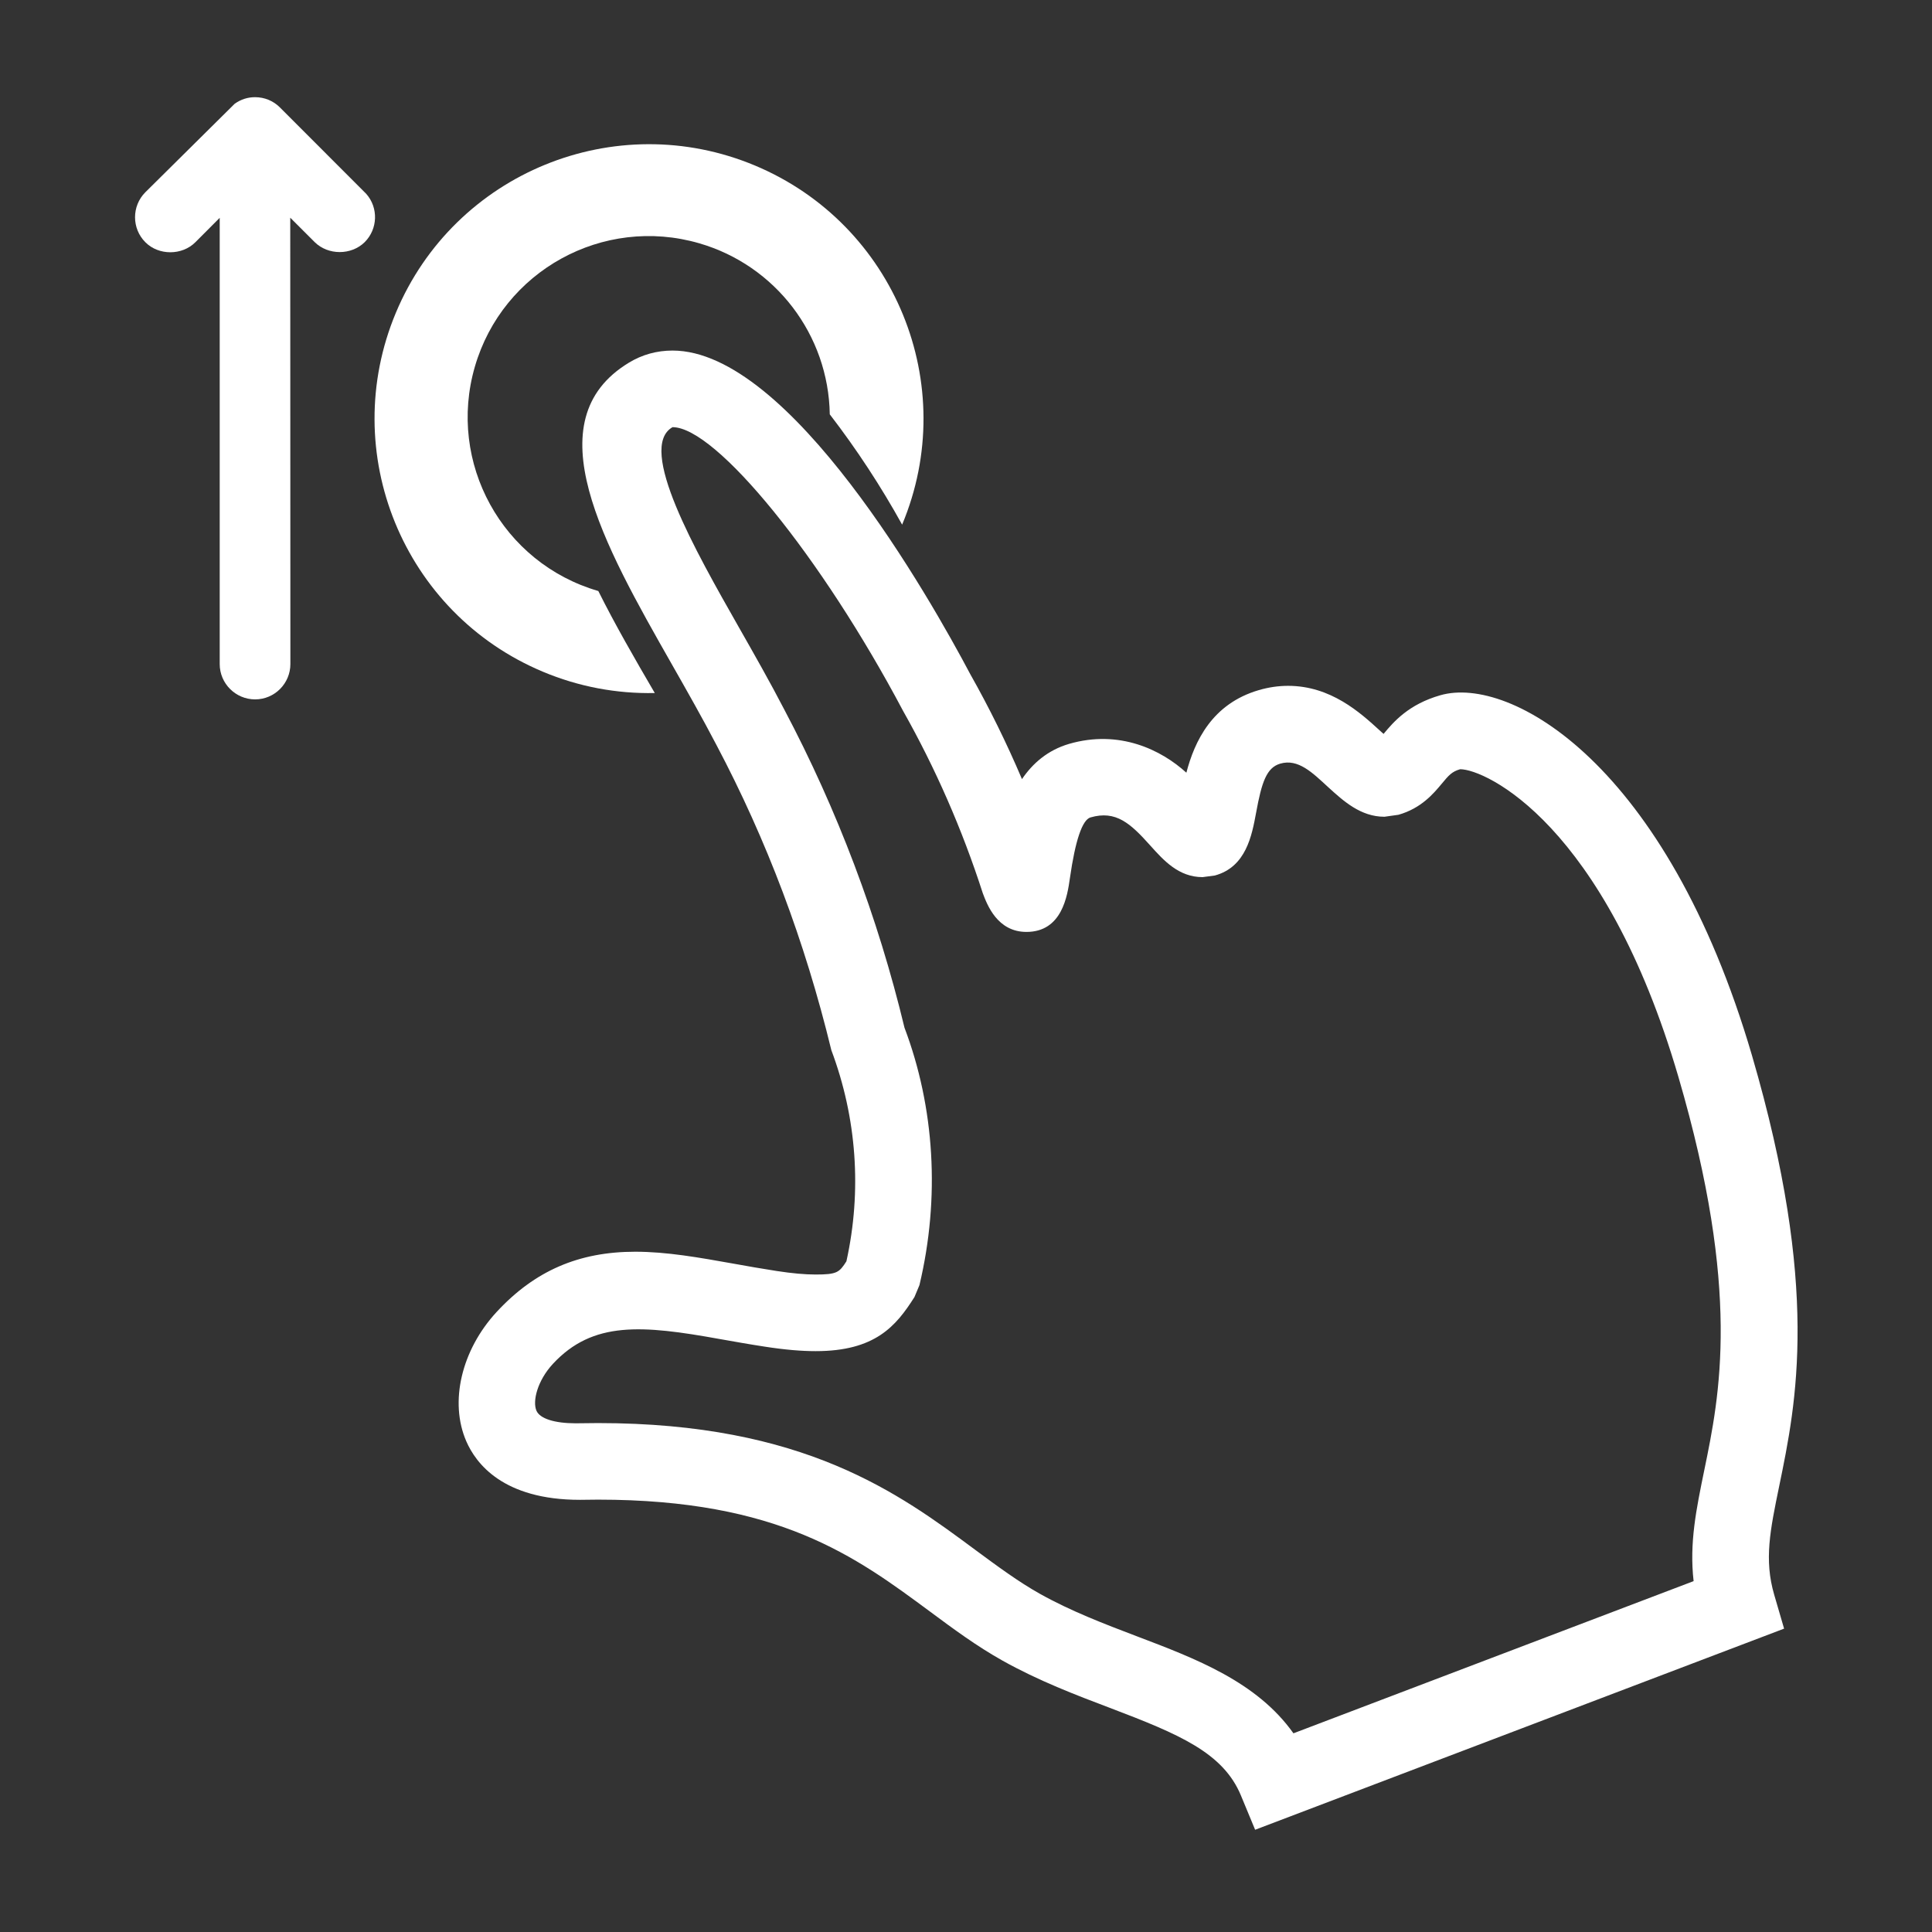 <svg height='100px' width='100px'  fill="#ffffff" xmlns="http://www.w3.org/2000/svg" xmlns:xlink="http://www.w3.org/1999/xlink" version="1.1" x="0px" y="0px" viewBox="0 0 100 100" enable-background="new 0 0 100 100" xml:space="preserve"><rect x="0" y="0" width="100" height="100" fill="#333333" stroke="none"/><path d="M33.892,35.872c-1.042-1.784-2.059-3.548-2.923-5.281c-4.971-1.442-7.832-6.639-6.391-11.609  c1.442-4.971,6.639-7.832,11.613-6.39c3.951,1.145,6.693,4.739,6.758,8.854c1.39,1.807,2.642,3.716,3.745,5.709  c3.032-7.235-0.381-15.554-7.613-18.586c-7.238-3.029-15.561,0.381-18.59,7.616c-3.028,7.235,0.381,15.558,7.616,18.586  c1.829,0.768,3.8,1.142,5.78,1.1H33.892z"></path><path d="M64.965,94.708l-0.735-1.774c-0.92-2.213-3.178-3.165-6.787-4.536c-1.729-0.655-3.69-1.4-5.564-2.451  c-1.329-0.746-2.507-1.616-3.755-2.542c-3.842-2.842-7.81-5.784-17.171-5.784l-0.929,0.01c0,0-0.003,0-0.006,0  c-3.994,0-5.388-1.897-5.881-3.026c-0.887-2.032-0.255-4.726,1.57-6.7c1.968-2.126,4.245-3.116,7.175-3.116  c1.632,0,3.303,0.3,5.077,0.616c0.716,0.129,1.458,0.261,2.232,0.38c0.815,0.126,1.477,0.184,2.025,0.184  c1.104,0,1.226-0.106,1.594-0.684c0.807-3.651,0.535-7.425-0.781-10.932c-1.367-5.634-3.342-10.868-5.944-15.79  c-0.726-1.392-1.522-2.793-2.307-4.172c-3.529-6.203-7.174-12.619-2.226-15.619c0.684-0.416,1.445-0.627,2.258-0.627  c6.074,0,13.329,12.817,15.409,16.747c0.987,1.747,1.884,3.566,2.678,5.435c0.555-0.819,1.332-1.497,2.432-1.822  c2.616-0.761,4.787,0.314,6.077,1.49c0.423-1.615,1.323-3.566,3.749-4.274c0.503-0.148,1.013-0.222,1.516-0.222  c2.213,0,3.738,1.39,4.745,2.311c0.062,0.057,0.129,0.116,0.197,0.177c0.516-0.621,1.296-1.532,2.938-2.001  c3.625-1.043,11.712,3.555,16.132,18.649c3.519,12.048,2.3,17.961,1.409,22.28c-0.474,2.3-0.787,3.819-0.261,5.625l0.513,1.758  L64.965,94.708z M30.952,73.658c10.671,0,15.581,3.638,19.529,6.564c1.145,0.845,2.226,1.646,3.335,2.268  c1.616,0.906,3.354,1.567,5.032,2.206c3.062,1.162,6.21,2.358,8.1,5.02l20.713-7.877c-0.227-1.971,0.142-3.742,0.548-5.722  c0.807-3.913,1.913-9.268-1.332-20.367c-3.832-13.1-9.983-15.935-11.3-15.935c-0.433,0.125-0.594,0.319-0.948,0.745  c-0.423,0.508-1.062,1.277-2.245,1.613l-0.726,0.102c-1.235,0-2.126-0.816-2.916-1.536c-0.81-0.744-1.549-1.484-2.478-1.213  c-0.706,0.208-0.958,0.95-1.248,2.537c-0.22,1.186-0.517,2.811-2.136,3.253L62.245,45.4c-1.238,0-2.016-0.866-2.703-1.632  c-1.032-1.152-1.78-1.839-3.1-1.458c-0.423,0.125-0.784,1.184-1.064,3.144c-0.129,0.903-0.4,2.782-2.249,2.782  c-1.509,0-2.035-1.407-2.261-2.007c-1.071-3.321-2.451-6.466-4.126-9.435c-4.226-7.98-9.68-14.684-11.932-14.684  c-1.858,1.055,1.19,6.411,3.413,10.322c0.81,1.423,1.632,2.868,2.37,4.292c2.752,5.203,4.846,10.748,6.223,16.469  c1.559,4.12,1.852,8.807,0.774,13.326l-0.258,0.616c-0.952,1.503-2.029,2.8-5.116,2.8c-0.71,0-1.571-0.068-2.626-0.232  c-0.807-0.123-1.58-0.261-2.332-0.394c-4.022-0.726-6.574-0.945-8.642,1.287c-0.8,0.865-1.064,1.932-0.849,2.423  c0.178,0.41,0.938,0.651,2.029,0.651L30.952,73.658z"></path><path d="M13.201,5.03c0.49,0,0.952,0.19,1.294,0.537l4.461,4.466c0.636,0.718,0.604,1.818-0.081,2.502  c-0.696,0.684-1.89,0.682-2.583,0.001l-1.269-1.268l0.007,23.103c0,1.008-0.819,1.829-1.825,1.829c-1.01,0-1.833-0.821-1.833-1.829  V11.275l-1.261,1.264c-0.688,0.688-1.896,0.694-2.587-0.001c-0.71-0.709-0.713-1.869-0.004-2.584l4.626-4.582  C12.466,5.143,12.824,5.03,13.201,5.03z"></path></svg>